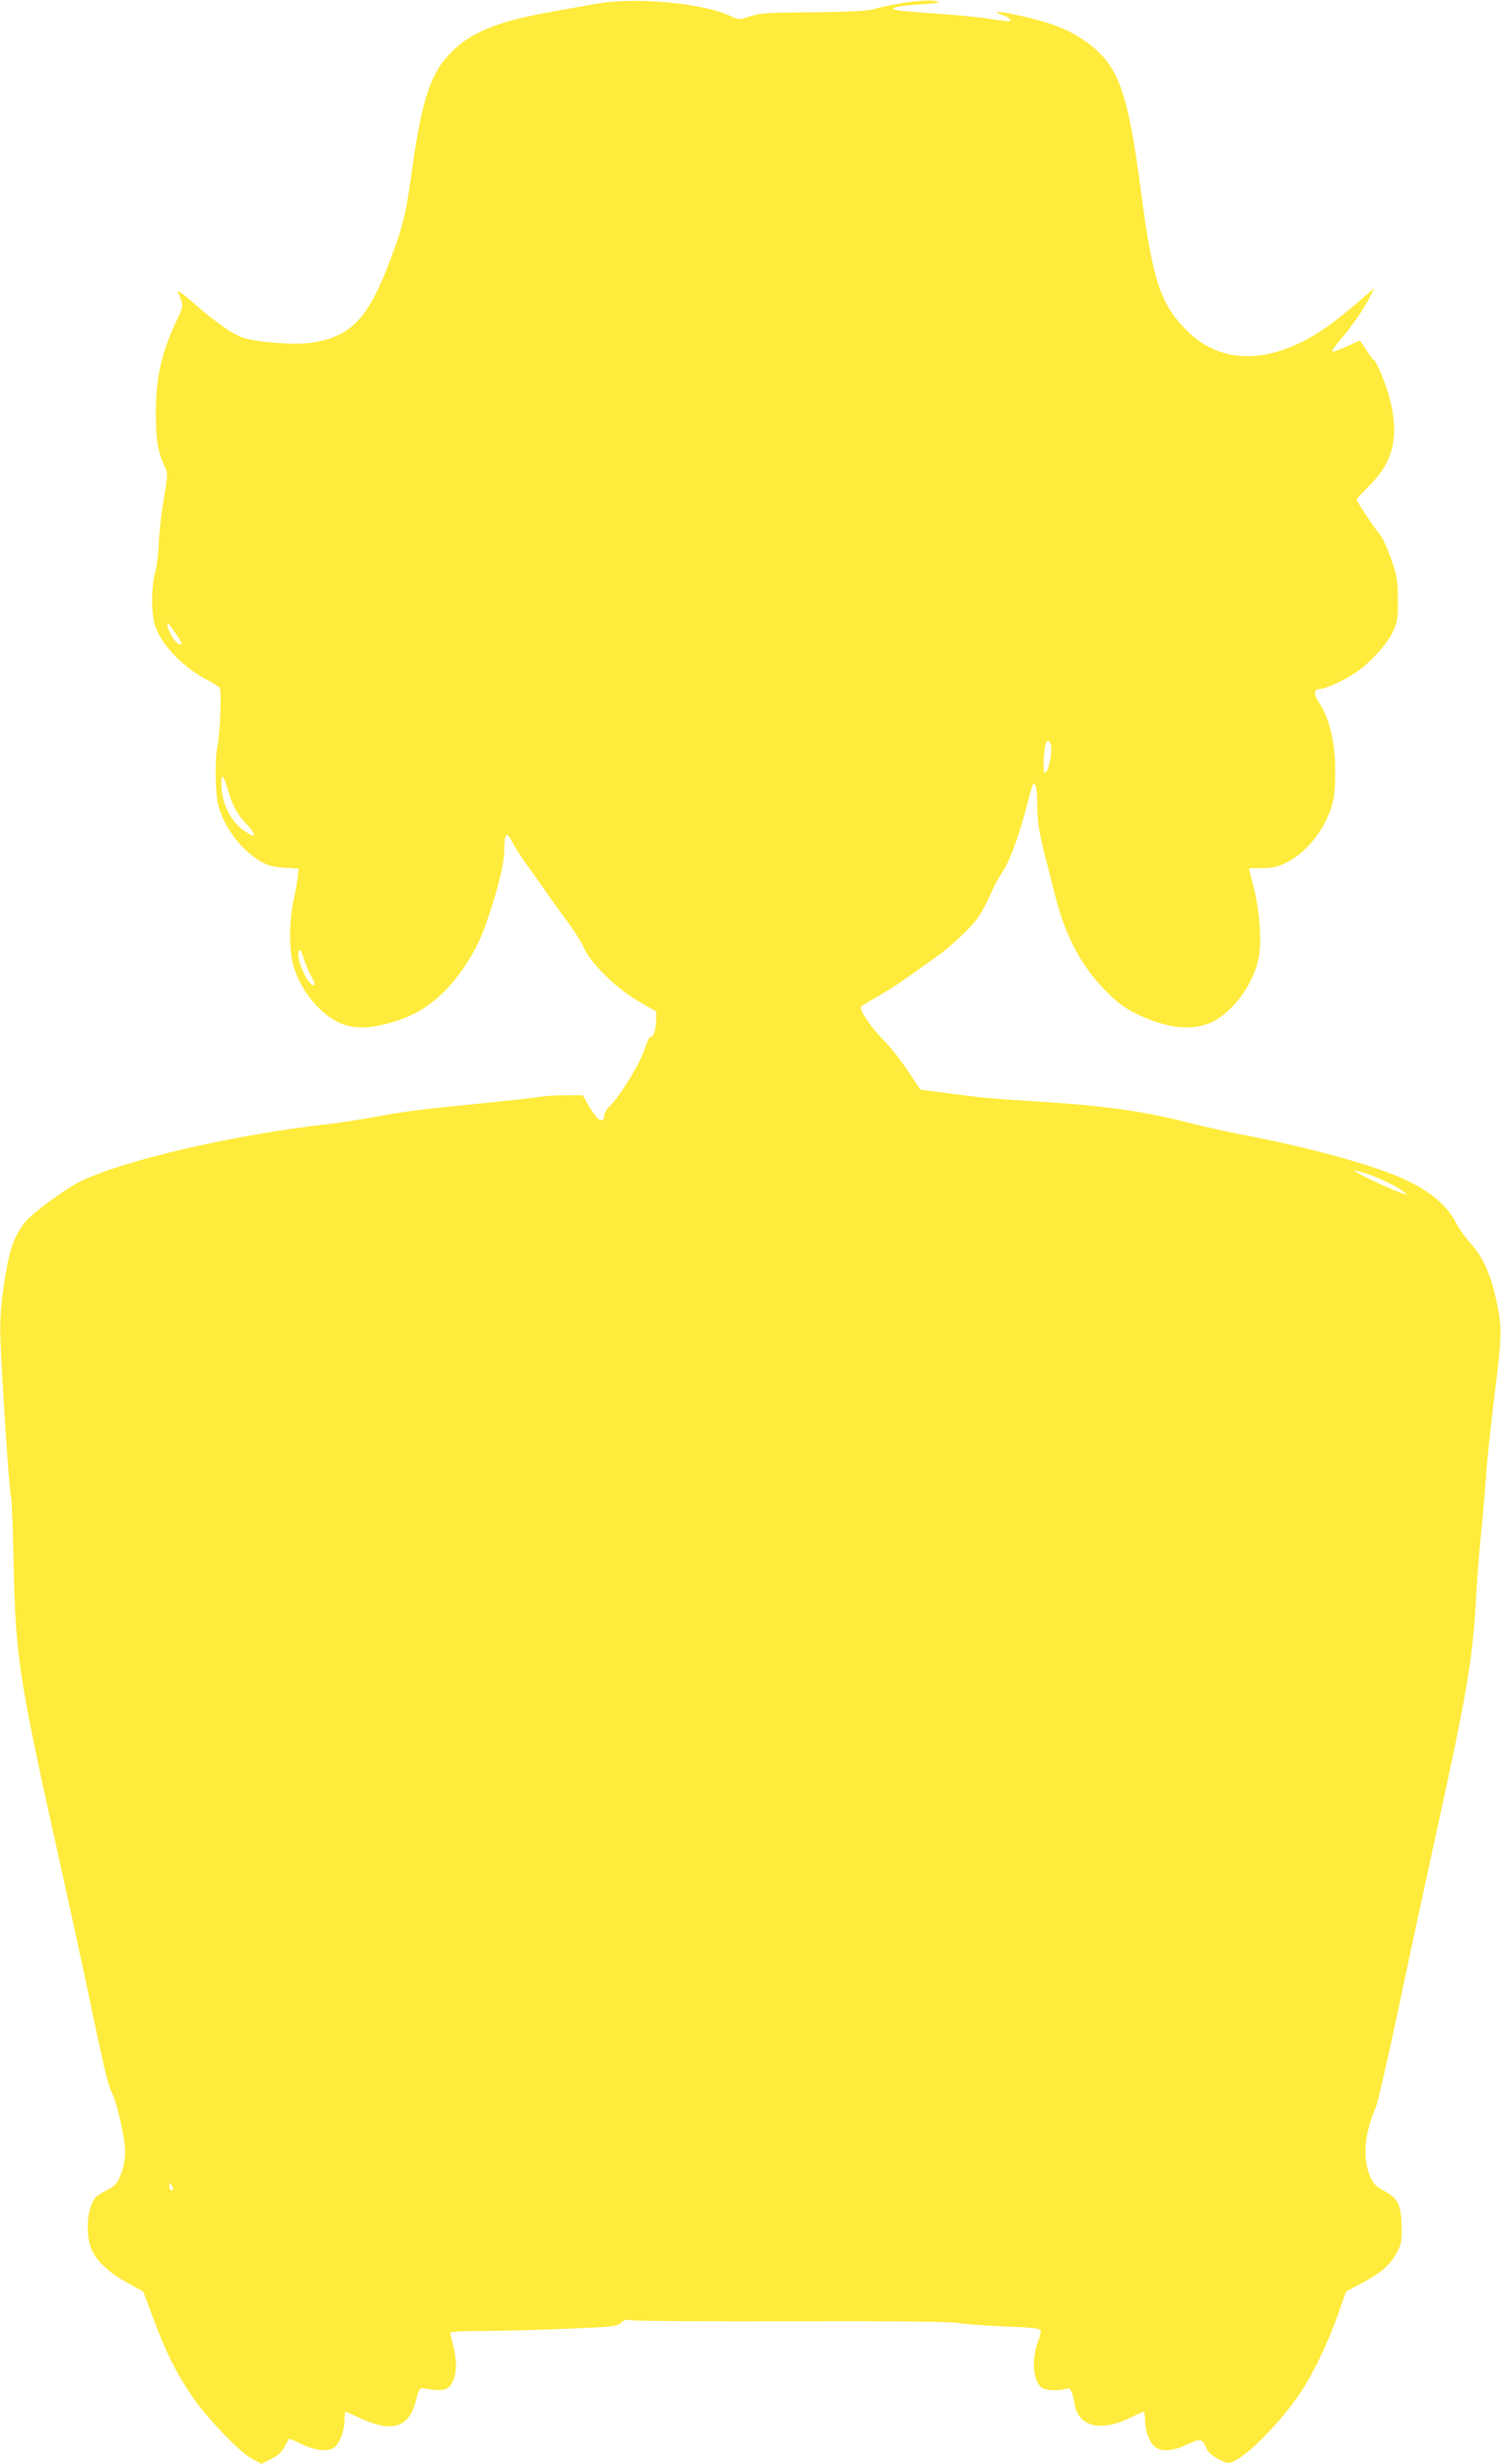 <?xml version="1.0" standalone="no"?>
<!DOCTYPE svg PUBLIC "-//W3C//DTD SVG 20010904//EN"
 "http://www.w3.org/TR/2001/REC-SVG-20010904/DTD/svg10.dtd">
<svg version="1.0" xmlns="http://www.w3.org/2000/svg"
 width="780pt" height="1280pt" viewBox="0 0 780 1280"
 preserveAspectRatio="xMidYMid meet">
<g transform="translate(0,1280) scale(0.1,-0.1)"
fill="#ffeb3b" stroke="none">
<path d="M3090 12779 c-58 -10 -170 -31 -249 -45 -287 -51 -432 -119 -536
-251 -80 -103 -122 -252 -170 -608 -27 -201 -49 -282 -132 -489 -101 -252
-194 -340 -388 -367 -92 -12 -276 2 -353 27 -57 20 -138 76 -256 180 -49 43
-86 69 -82 58 31 -74 32 -69 -7 -151 -80 -172 -107 -293 -107 -487 0 -133 11
-197 45 -268 18 -36 17 -41 -4 -171 -13 -74 -24 -177 -26 -228 -2 -52 -10
-121 -19 -154 -20 -75 -21 -206 -1 -272 30 -101 149 -224 280 -290 27 -14 53
-31 57 -37 10 -15 1 -243 -11 -297 -16 -70 -13 -257 5 -320 33 -114 120 -226
218 -284 38 -22 64 -29 123 -33 l75 -5 -5 -46 c-3 -25 -13 -80 -22 -121 -23
-101 -23 -257 -1 -335 24 -82 69 -158 131 -220 100 -100 196 -124 346 -86 130
32 221 83 309 171 82 82 163 209 204 319 62 168 106 337 106 407 0 97 12 109
43 48 14 -27 48 -80 76 -119 28 -38 75 -104 103 -145 28 -41 78 -109 109 -151
32 -43 70 -103 84 -135 36 -81 171 -212 288 -279 l87 -50 0 -42 c0 -48 -16
-97 -29 -89 -5 3 -19 -27 -32 -67 -24 -74 -131 -248 -183 -296 -14 -14 -26
-35 -26 -48 0 -13 -6 -23 -13 -23 -18 0 -37 23 -72 83 l-27 47 -86 0 c-48 0
-114 -4 -147 -10 -33 -5 -177 -21 -320 -35 -302 -30 -364 -38 -540 -70 -71
-13 -175 -29 -230 -35 -485 -55 -1039 -182 -1280 -294 -79 -37 -261 -171 -298
-219 -61 -81 -84 -155 -113 -367 -12 -90 -15 -163 -11 -260 10 -239 46 -781
54 -793 4 -6 10 -167 14 -357 10 -477 27 -590 229 -1495 50 -225 118 -537 151
-693 89 -427 110 -514 130 -554 29 -56 69 -239 69 -309 -1 -43 -8 -82 -23
-119 -20 -48 -29 -57 -79 -83 -49 -25 -59 -35 -74 -74 -24 -61 -24 -165 -1
-223 23 -62 91 -126 189 -180 l82 -45 52 -139 c65 -174 118 -281 197 -398 76
-114 248 -295 316 -332 l50 -27 50 26 c37 18 56 36 71 65 11 22 22 40 24 40 2
0 33 -13 68 -30 65 -31 124 -38 160 -19 28 15 58 86 58 142 0 26 3 47 6 47 3
0 35 -14 69 -30 170 -81 260 -55 296 87 14 56 20 67 36 65 113 -18 136 -12
159 43 18 44 18 106 -1 178 -8 32 -15 62 -15 67 0 6 68 10 168 10 92 0 286 5
432 11 245 10 267 12 287 31 18 17 29 19 60 13 21 -4 396 -6 833 -5 550 1 815
-1 860 -9 36 -6 145 -14 243 -18 136 -5 180 -9 184 -20 3 -7 -2 -31 -11 -53
-38 -95 -29 -215 20 -246 22 -15 83 -16 133 -3 14 4 25 -21 36 -83 19 -116
136 -144 291 -68 34 17 64 30 68 30 3 0 6 -17 6 -37 0 -56 19 -112 45 -139 34
-34 93 -32 174 6 70 33 80 31 101 -21 9 -20 29 -38 62 -55 48 -24 51 -25 84
-9 77 36 244 209 339 350 69 103 144 259 198 410 l42 120 77 41 c106 57 149
94 184 156 26 47 29 62 28 133 -2 118 -18 153 -87 190 -47 25 -60 38 -76 75
-42 98 -32 222 28 361 10 24 60 240 111 479 50 239 136 638 190 885 173 786
203 962 220 1275 5 96 16 238 24 315 8 77 20 210 26 295 5 85 24 268 41 405
45 361 46 397 15 537 -29 138 -71 230 -137 302 -25 28 -58 74 -72 101 -52 104
-161 188 -330 254 -180 70 -476 148 -782 206 -77 15 -198 42 -270 60 -236 62
-461 93 -835 115 -102 6 -221 15 -265 20 -82 10 -298 38 -302 39 -1 1 -31 45
-67 100 -36 54 -92 125 -124 157 -63 62 -127 157 -118 173 3 5 39 27 79 49 39
22 113 69 162 104 50 35 120 85 156 111 37 25 101 81 143 123 73 73 84 91 150
234 9 19 32 60 52 90 35 56 85 195 124 350 12 46 24 88 27 93 13 21 23 -23 23
-99 0 -91 9 -146 44 -284 14 -52 36 -141 50 -196 52 -207 137 -366 261 -491
64 -65 99 -90 164 -122 161 -78 300 -90 401 -35 107 58 207 201 231 329 16 86
5 242 -25 360 -14 55 -26 101 -26 102 0 2 31 3 68 3 57 0 80 5 130 30 115 58
218 200 243 335 6 33 9 114 7 180 -5 131 -35 243 -85 317 -27 40 -25 68 4 68
31 1 131 46 190 87 76 52 161 146 192 213 23 49 26 67 25 165 0 98 -4 121 -34
209 -19 55 -46 113 -60 130 -30 36 -120 170 -120 181 0 3 28 34 63 69 127 124
159 255 110 451 -17 70 -72 205 -84 205 -4 0 -21 23 -38 50 -17 28 -33 50 -35
50 -2 0 -34 -14 -70 -31 -37 -17 -70 -29 -73 -25 -3 3 16 32 44 63 58 67 121
159 153 223 l23 44 -49 -42 c-157 -137 -244 -199 -347 -247 -224 -106 -429
-82 -578 66 -138 138 -179 260 -239 719 -68 520 -116 655 -274 774 -63 47
-121 77 -206 105 -125 41 -349 82 -242 44 40 -14 57 -33 29 -33 -8 0 -56 6
-108 14 -52 8 -173 19 -269 26 -96 6 -186 14 -200 17 -50 10 8 24 123 30 68 4
104 9 92 14 -43 17 -199 -2 -345 -41 -26 -7 -147 -12 -309 -14 -231 -1 -274
-4 -323 -21 -58 -19 -58 -19 -105 3 -149 68 -500 99 -703 61z m-2176 -3271
c37 -56 39 -62 12 -52 -24 9 -71 104 -52 104 3 0 20 -24 40 -52z m4549 -605
c-2 -59 -22 -125 -35 -117 -10 6 -3 138 9 157 12 20 28 -3 26 -40z m-4278
-208 c23 -80 45 -121 94 -174 58 -63 54 -81 -9 -38 -73 49 -120 148 -120 251
0 52 13 37 35 -39z m395 -880 c7 -22 23 -60 36 -84 26 -47 25 -63 -2 -40 -26
21 -64 110 -64 149 0 41 13 31 30 -25z m5510 -1109 c66 -20 171 -70 200 -95
l25 -21 -51 19 c-69 26 -241 109 -229 110 6 0 30 -5 55 -13z m-6190 -5278 c0
-5 -4 -8 -10 -8 -5 0 -10 10 -10 23 0 18 2 19 10 7 5 -8 10 -18 10 -22z"/>
</g>
</svg>
